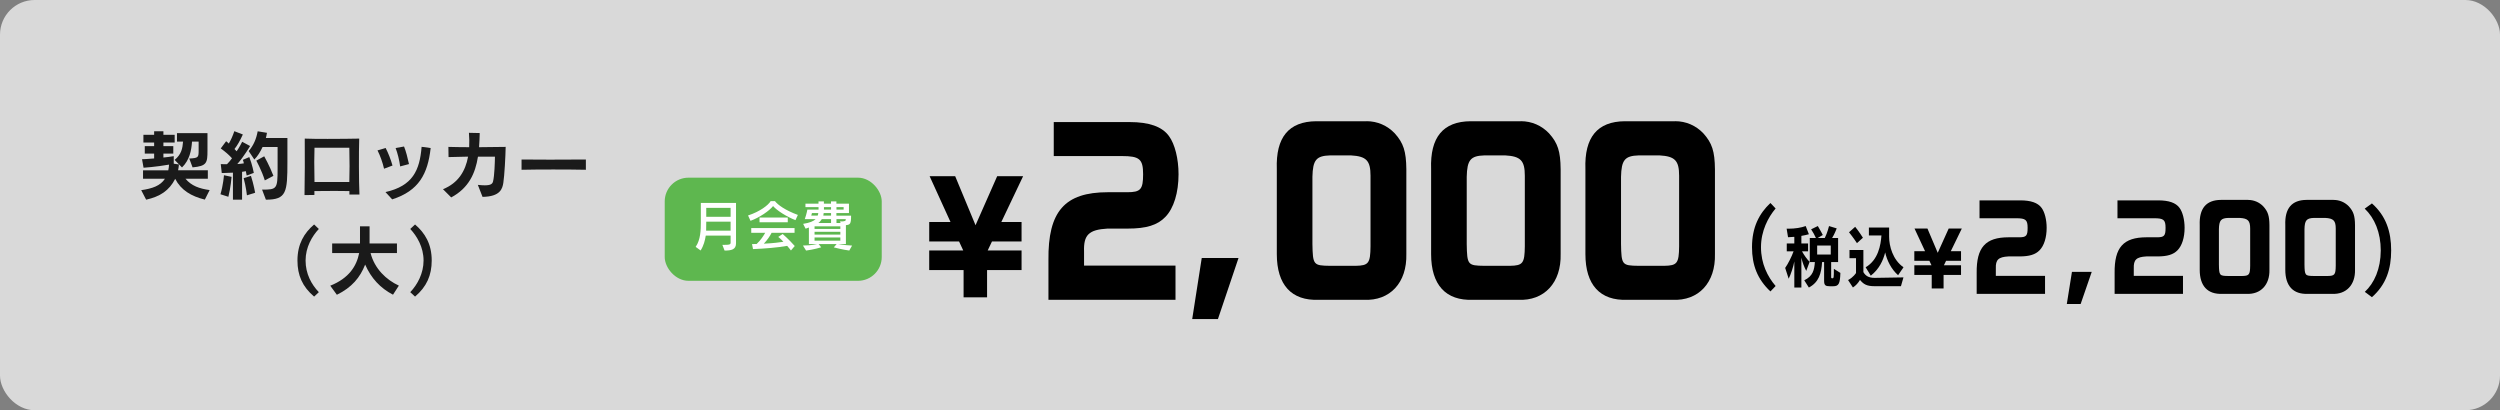 <?xml version="1.0" encoding="UTF-8"?><svg id="_イヤー_2" xmlns="http://www.w3.org/2000/svg" width="1051.68" height="172.57" viewBox="0 0 1051.68 172.57"><rect x="0" y="0" width="1051.68" height="172.57" fill="#808080" stroke="none"/><g id="_イヤー_1-2"><g style="opacity:.7;"><rect width="1051.68" height="172.57" rx="14.57" ry="14.57" style="fill:#fff;"/></g><g><path d="M86.18,83.97c-5.76-1.41-10.05-4-12.48-8.74-2.53,4.96-6.37,7.46-12.22,8.77l-2.08-4c4.64-.67,8.06-1.82,9.98-4.8h-9.21v-3.55h10.62c.16-.67,.29-1.63,.32-2.4-5.63,.99-10.72,1.31-10.72,1.31l-.64-3.58s2.5-.06,5.09-.32v-2.05h-3.94v-3.14h3.94v-1.5h-4.51v-3.26h4.51v-1.5h3.9v1.5h4.74v3.26h-4.74v1.5h4.16v3.14h-4.16v1.66c1.6-.16,2.91-.32,4.35-.58v3.17l2.18,.32c-.06,.83-.19,1.73-.35,2.46h12.51v3.55h-9.41c2.5,2.98,5.79,4.16,10.17,4.77l-2.02,4Zm-5.18-13.57l-1.38-3.71c3.87-.22,3.94-.42,3.94-3.55v-3.58h-2.78c-.26,3.68-.99,7.74-4.22,10.88l-3.1-3.17c2.82-2.3,3.33-4.77,3.55-7.71h-2.56v-3.55h12.83v7.3c0,5.25-.26,6.53-6.27,7.1Z" style="fill:#1a1a1a;"/><path d="M96.07,82.78l-3.33-1.06c1.18-3.9,1.47-8,1.47-8l3.2,.67s-.32,4.38-1.34,8.38Zm7.71-8.93s-.16-.93-.38-1.86c0,0-.7,.19-1.57,.29v11.71h-3.84v-11.36c-2.46,.13-4.7,.16-4.7,.16l-.42-3.74s1.09,.03,2.62,.03c.74-.74,1.47-1.6,2.11-2.5-1.28-1.41-2.75-2.72-4.74-4.13l2.27-3.04c.42,.32,.8,.64,1.12,.99,.86-1.44,1.6-3.07,2.33-5.21l3.58,1.38c-1.18,2.59-2.34,4.67-3.52,6.11,.35,.32,.67,.67,.9,.96,1.18-1.63,2.34-4,2.34-4l3.33,1.79s-2.56,4.38-5.38,7.58c.93-.03,1.95-.16,2.75-.29-.1-.54-.22-.99-.42-1.47l2.72-1.18c1.28,3.26,1.89,6.66,1.89,6.66l-3.01,1.12Zm.1,8.32s-.38-3.55-1.38-7.23l3.07-.96c1.15,3.55,1.76,7.1,1.76,7.1l-3.46,1.09Zm7.97,1.82l-1.6-4.22c6.24,0,6.53-.26,6.53-8.77v-9.15h-6.33c-.93,2.02-2.11,3.94-3.46,5.25l-2.37-3.55c2.08-2.46,3.2-5.12,3.78-8.32l3.9,.64c-.1,.74-.26,1.41-.45,2.18h9.06v10.08c0,12.74-.35,15.87-9.06,15.87Zm-.45-8.1c-1.31-4.22-3.58-8.32-3.58-8.32l3.33-1.82s2.3,4.06,3.87,8.22l-3.62,1.92Z" style="fill:#1a1a1a;"/><path d="M146.98,81.82v-1.44c-2.08-.06-4.13-.06-6.21-.06-2.78,0-5.6,.03-8.51,.06v1.63l-4.16,.06c.13-5.15,.16-18.14,.1-23.77,2.18,.1,5.79,.13,9.63,.13,4.96,0,10.27-.06,13.28-.13-.19,5.89-.16,17.89,.1,23.52h-4.22Zm-.03-19.68h-14.65c-.06,1.95-.1,3.94-.1,5.92,0,2.91,.06,5.76,.1,8.51h14.65c.06-2.24,.1-4.45,.1-6.69,0-2.56-.03-5.15-.1-7.74Z" style="fill:#1a1a1a;"/><path d="M161.56,70.98c-.54-2.43-1.63-5.54-2.75-7.71l3.42-1.02c1.09,2.08,2.21,4.93,2.88,7.39l-3.55,1.34Zm3.42,12.89l-2.82-3.07c11.46-2.59,14.4-9.12,15.2-19.04l3.81,.51c-1.22,10.94-4.99,18.01-16.19,21.6Zm3.36-13.86c-.32-2.5-1.12-5.73-1.92-7.74l3.55-.64c.77,1.86,1.54,4.86,2.08,7.39l-3.71,.99Z" style="fill:#1a1a1a;"/><path d="M211.73,76.96c-.38,2.24-1.09,5.76-8.74,5.86l-1.98-5.05c1.18,.13,2.18,.19,2.94,.19,2.43,0,3.2-.58,3.46-1.63,.61-2.4,.77-8.16,.8-10.43h-7.14c-1.12,7.07-3.9,13.21-11.26,17.15l-3.46-3.46c6.43-2.59,9.44-7.62,10.56-13.7-2.82,.03-5.7,.1-8.22,.19l-.06-4.29c2.4,.06,5.41,.13,8.74,.13,.1-1.95,.06-3.97-.1-6.05l4.54,.1c-.06,2.02-.13,4-.29,5.95,3.71-.03,7.62-.1,11.2-.13-.06,3.87-.51,12.13-.99,15.17Z" style="fill:#1a1a1a;"/><path d="M219.4,71.42v-4.32c2.98,.03,7.36,.06,11.93,.06,5.54,0,11.33-.03,15.13-.06v4.32c-6.91-.16-20.57-.16-27.07,0Z" style="fill:#1a1a1a;"/><path d="M132.14,124.77c-4.93-4.16-7.01-8.99-7.01-15.17,0-6.97,2.82-11.58,7.01-15.17l1.98,1.89c-2.82,3.01-5.57,7.65-5.57,13.28s2.5,10.08,5.57,13.31l-1.98,1.86Z" style="fill:#1a1a1a;"/><path d="M165.32,123.97c-5.34-2.78-9.18-6.91-11.71-12.67-2.11,5.41-5.6,9.63-11.9,12.7l-2.78-3.81c7.93-3.17,11.07-8.29,12.16-13.73h-11.36v-4.03h11.71v-7.23h4.03v7.23h11.52v4.03h-11.1c1.7,6.59,6.56,11.23,11.9,13.69l-2.46,3.81Z" style="fill:#1a1a1a;"/><path d="M174.6,124.77l-2.02-1.86c3.07-3.23,5.6-7.97,5.6-13.31,0-5.63-2.78-10.27-5.6-13.28l2.02-1.89c4.16,3.58,7.01,8.19,7.01,15.17,0,6.18-2.11,11.01-7.01,15.17Z" style="fill:#1a1a1a;"/></g><g><rect x="279.63" y="74.74" width="91.29" height="43.39" rx="10" ry="10" style="fill:#5eb74f;"/><g><path d="M304.8,105.39l-.92-2.39h.83c1.77,0,2.64-.05,2.64-.87v-3.01h-10.46c-.32,2.02-.85,4.18-2.16,6.25l-2.09-1.52c2.11-2.99,2.18-7.33,2.18-10.27v-8.2h14.8v16.96c0,2.67-1.93,3.06-4.83,3.06Zm2.55-12.13h-10.25s-.02,2.5-.05,3.79h10.29v-3.79Zm0-5.81h-10.25v3.75h10.25v-3.75Z" style="fill:#fff;"/><path d="M334.63,92.61c-3.77-1.45-7.91-4.14-9.42-5.93-1.54,2-5.75,4.87-9.49,6.21l-1.04-2.25c4.99-1.61,8.53-4.34,9.51-6.02h1.82c1.17,1.52,4.25,3.81,9.63,5.79l-1.01,2.21Zm-1.91,12.75c-.55-.71-1.06-1.36-1.59-1.93-4.11,.74-9.4,1.15-14.36,1.36l-.41-2.11c.71,0,1.31-.05,1.95-.05,1.7-1.59,2.94-3.52,3.58-4.69h-5.86v-2h18.22v2h-9.67c-.6,1.26-1.81,3.06-3.26,4.57,4.16-.21,6.62-.55,8.23-.8-1.01-1.15-2.16-2.04-2.16-2.04l1.84-1.24s2.39,2,5.1,5.06l-1.61,1.88Zm-13.21-11.86v-1.98h11.88v1.98h-11.88Z" style="fill:#fff;"/><path d="M357.28,105.39c-2.64-.3-6.53-1.33-6.53-1.33l1.22-1.4h-7.61l1.1,1.38s-3.4,1.01-6.37,1.36l-1.31-2.11c3.7-.02,6.02-.62,6.02-.62h-3.52s0-6.99,0-6.96c-.48,.21-.94,.37-1.38,.5l-1.04-2.04c2.87-.46,4.39-1.15,5.24-1.98h-4.55c.85-2.44,1.08-4.02,1.08-4.02h4.71v-1.03h-5.51v-1.47h5.49v-.94h2.27v.94h2.99v-.94h2.27v.94h5.29v3.97h-5.29v1.08h6.18c0,3.49-.39,3.82-2.18,4v7.95h-3.31s2.34,.46,5.91,.64l-1.19,2.09Zm-15.72-15.76s-.12,.6-.28,1.08h2.69c.14-.32,.25-.83,.25-1.08h-2.67Zm11.95,5.58h-10.85v1.1h10.85v-1.1Zm0,2.3h-10.85v1.19h10.85v-1.19Zm0,2.39h-10.85v1.33h10.85v-1.33Zm-3.91-7.72h-3.88c-.32,.51-.83,1.2-1.47,1.63h5.35v-1.63Zm0-2.55h-3.1c0,.25-.07,.76-.16,1.08h3.26v-1.08Zm0-2.5h-2.99v1.03h2.99v-1.03Zm5.29,0h-3.01v1.03h3.01v-1.03Zm.9,5.05h-3.91v1.63s1.79,0,1.77,0l-.37-.64c2.44,0,2.51-.28,2.51-.9v-.09Z" style="fill:#fff;"/></g></g><g><path d="M390.9,105.35h14.3l-1.75-3.78h-12.55v-8.18h8.95l-8.79-19.28h10.75l8.57,20.64,9.11-20.64h10.91l-9.17,19.28h8.51v8.18h-12.44l-1.8,3.78h14.24v8.25h-14.51v11.47h-9.88v-11.47h-14.46v-8.25Z"/><path d="M443.28,51.35h31.9c8.25,0,13.7,1.91,16.59,5.92,2.48,3.37,4.01,9.56,4.01,16.03,0,7.74-2,14.3-5.53,17.94-3.29,3.46-8.01,4.92-15.79,4.92h-8.57c-7.85,.46-10.1,2.64-9.86,9.65v5.92h38.47v14.39h-53.45v-16.67c-.24-20.49,6.81-28.59,25-28.59h8.17c5.61,0,6.65-1.18,6.65-7.56s-1.52-7.65-8.9-7.65h-28.69v-14.3Z"/><path d="M505.54,108.54h15.47l-8.66,25.68h-10.82l4.01-25.68Z"/><path d="M574.86,50.98c4.57,0,8.74,1.82,11.86,5.1,3.69,4.1,4.81,7.56,4.89,15.12v35.61c.32,12.11-6.89,19.85-17.87,19.31h-18.99c-11.46,.46-17.63-6.28-17.63-19.21v-35.79c-.48-13.39,5.05-20.03,16.59-20.12h21.16Zm-15.31,14.39c-5.85,.18-7.29,1.91-7.45,9.02v28.23c.16,8.83,.4,9.11,7.37,9.2h10.82c5.45-.09,6.17-1.09,6.25-8.2v-29.69c0-6.38-1.76-8.2-8.25-8.56h-8.74Z"/><path d="M639.77,50.98c4.57,0,8.73,1.82,11.86,5.1,3.69,4.1,4.81,7.56,4.89,15.12v35.61c.32,12.11-6.89,19.85-17.87,19.31h-18.99c-11.46,.46-17.63-6.28-17.63-19.21v-35.79c-.48-13.39,5.05-20.03,16.59-20.12h21.16Zm-15.31,14.39c-5.85,.18-7.29,1.91-7.45,9.02v28.23c.16,8.83,.4,9.11,7.37,9.2h10.82c5.45-.09,6.17-1.09,6.25-8.2v-29.69c0-6.38-1.76-8.2-8.25-8.56h-8.74Z"/><path d="M704.68,50.98c4.57,0,8.74,1.82,11.86,5.1,3.69,4.1,4.81,7.56,4.89,15.12v35.61c.32,12.11-6.89,19.85-17.87,19.31h-18.99c-11.46,.46-17.63-6.28-17.63-19.21v-35.79c-.48-13.39,5.05-20.03,16.59-20.12h21.16Zm-15.31,14.39c-5.85,.18-7.29,1.91-7.45,9.02v28.23c.16,8.83,.4,9.11,7.37,9.2h10.82c5.45-.09,6.17-1.09,6.25-8.2v-29.69c0-6.38-1.76-8.2-8.25-8.56h-8.74Z"/></g><g><path d="M744.76,122.59c-5.44-5.1-7.74-11.03-7.74-18.6,0-8.55,3.11-14.21,7.74-18.6l2.19,2.31c-3.11,3.69-6.15,9.38-6.15,16.29s2.75,12.36,6.15,16.33l-2.19,2.28Z"/><path d="M759.83,113.95c-.91-1.72-1.6-3.62-2.04-5.55v12.56h-2.97v-10.98c-.39,2.19-1.5,5.55-2.38,7.27l-1.47-4.54c1.16-1.64,2.74-4.74,3.54-6.98h-2.87v-3.31h3.18v-2.79c-.83,.06-1.71,.12-2.64,.17l-.59-3.59h.75c2.84,0,5.41-.43,7.27-1.12l1.34,3.45c-1.06,.29-2.09,.52-3.16,.69v3.19h2.82v3.31h-2.56c.88,1.61,2.17,3.42,3.21,4.43l-1.42,3.79Zm11.33,6.47h-1.4c-1.84,0-2.41-.4-2.41-2.3v-7.88h-.85c-.31,4.89-1.4,8.51-5.56,10.72l-1.94-3.05c3.7-1.78,4.22-4.4,4.47-7.67h-2.15v-10.12h2.59c-.54-1.21-1.16-2.36-2.02-3.65l2.82-1.38c1.03,1.64,2.09,3.77,2.09,3.77l-2.17,1.27h3c1.14-2.27,1.79-5.03,1.79-5.03l3.23,.98s-.88,2.39-1.94,4.05h2.53v10.12h-2.92v6.24c0,.54,.1,.57,.57,.57,.52,0,.57-.4,.57-3.97l2.74,1.72c-.15,4.54-.67,5.61-3.05,5.61Zm-1.01-17.13h-5.72v3.79h5.72v-3.79Z"/><path d="M799.66,120.39h-11.22c-3.23,0-4.55-.89-6-2.64-.75,1.29-1.71,2.36-2.97,3.19l-2.04-3.13c2.25-1.15,3.34-2.96,3.34-2.96v-6.24h-2.74v-3.45h5.84v9.31c.88,1.5,2.12,2.42,4.73,2.42l12.13-.2-1.06,3.71Zm-18.49-18.11s-1.55-2.36-3.34-4.57l2.59-2.3c1.68,2.07,3.26,4.6,3.26,4.6l-2.51,2.27Zm17.3,13.48c-2.9-2.53-4.68-6.24-5.43-9.57-.85,3.39-2.53,7.02-6.05,9.78l-2.17-3.54c5.33-3.08,6.36-9.4,6.65-13.37h-5.28v-3.33h8.51v3.88c0,3.82,1.5,9.69,6.05,12.82l-2.28,3.34Z"/><path d="M805.29,111.59h7.23l-.88-1.87h-6.34v-4.05h4.52l-4.44-9.53h5.44l4.33,10.21,4.61-10.21h5.52l-4.63,9.53h4.3v4.05h-6.29l-.91,1.87h7.2v4.08h-7.34v5.67h-4.99v-5.67h-7.31v-4.08Z"/><path d="M832.72,84.29h17.16c4.44,0,7.37,1.01,8.93,3.12,1.34,1.77,2.16,5.03,2.16,8.43,0,4.07-1.08,7.52-2.98,9.44-1.77,1.82-4.31,2.59-8.49,2.59h-4.61c-4.23,.24-5.43,1.39-5.3,5.08v3.11h20.7v7.57h-28.76v-8.77c-.13-10.78,3.67-15.04,13.45-15.04h4.4c3.02,0,3.58-.62,3.58-3.98s-.82-4.03-4.79-4.03h-15.44v-7.52Z"/><path d="M871.61,114.38h8.32l-4.66,13.51h-5.82l2.16-13.51Z"/><path d="M890.75,84.29h17.16c4.44,0,7.37,1.01,8.93,3.12,1.34,1.77,2.16,5.03,2.16,8.43,0,4.07-1.08,7.52-2.98,9.44-1.77,1.82-4.31,2.59-8.49,2.59h-4.61c-4.23,.24-5.43,1.39-5.3,5.08v3.11h20.7v7.57h-28.76v-8.77c-.13-10.78,3.67-15.04,13.45-15.04h4.4c3.02,0,3.58-.62,3.58-3.98s-.82-4.03-4.79-4.03h-15.44v-7.52Z"/><path d="M945.68,84.1c2.46,0,4.7,.96,6.38,2.68,1.98,2.16,2.59,3.98,2.63,7.95v18.73c.17,6.37-3.71,10.44-9.62,10.16h-10.22c-6.17,.24-9.49-3.3-9.49-10.11v-18.83c-.26-7.04,2.72-10.54,8.93-10.59h11.38Zm-8.24,7.57c-3.15,.1-3.92,1.01-4.01,4.74v14.85c.09,4.65,.21,4.79,3.97,4.84h5.82c2.93-.05,3.32-.58,3.36-4.31v-15.62c0-3.35-.95-4.31-4.44-4.5h-4.7Z"/><path d="M981.68,84.1c2.46,0,4.7,.96,6.38,2.68,1.98,2.16,2.59,3.98,2.63,7.95v18.73c.17,6.37-3.71,10.44-9.62,10.16h-10.22c-6.17,.24-9.49-3.3-9.49-10.11v-18.83c-.26-7.04,2.72-10.54,8.93-10.59h11.38Zm-8.24,7.57c-3.15,.1-3.92,1.01-4.01,4.74v14.85c.09,4.65,.21,4.79,3.97,4.84h5.82c2.93-.05,3.32-.58,3.36-4.31v-15.62c0-3.35-.95-4.31-4.44-4.5h-4.7Z"/><path d="M997.81,125.02l-3-2.24c3.99-3.69,6.68-9.65,6.71-17.43,0-7.5-2.58-13.62-6.75-17.58l3.04-2.2c5.97,5.3,8.09,11.93,8.09,19.78s-2.12,14.4-8.09,19.66Z"/></g></g></svg>